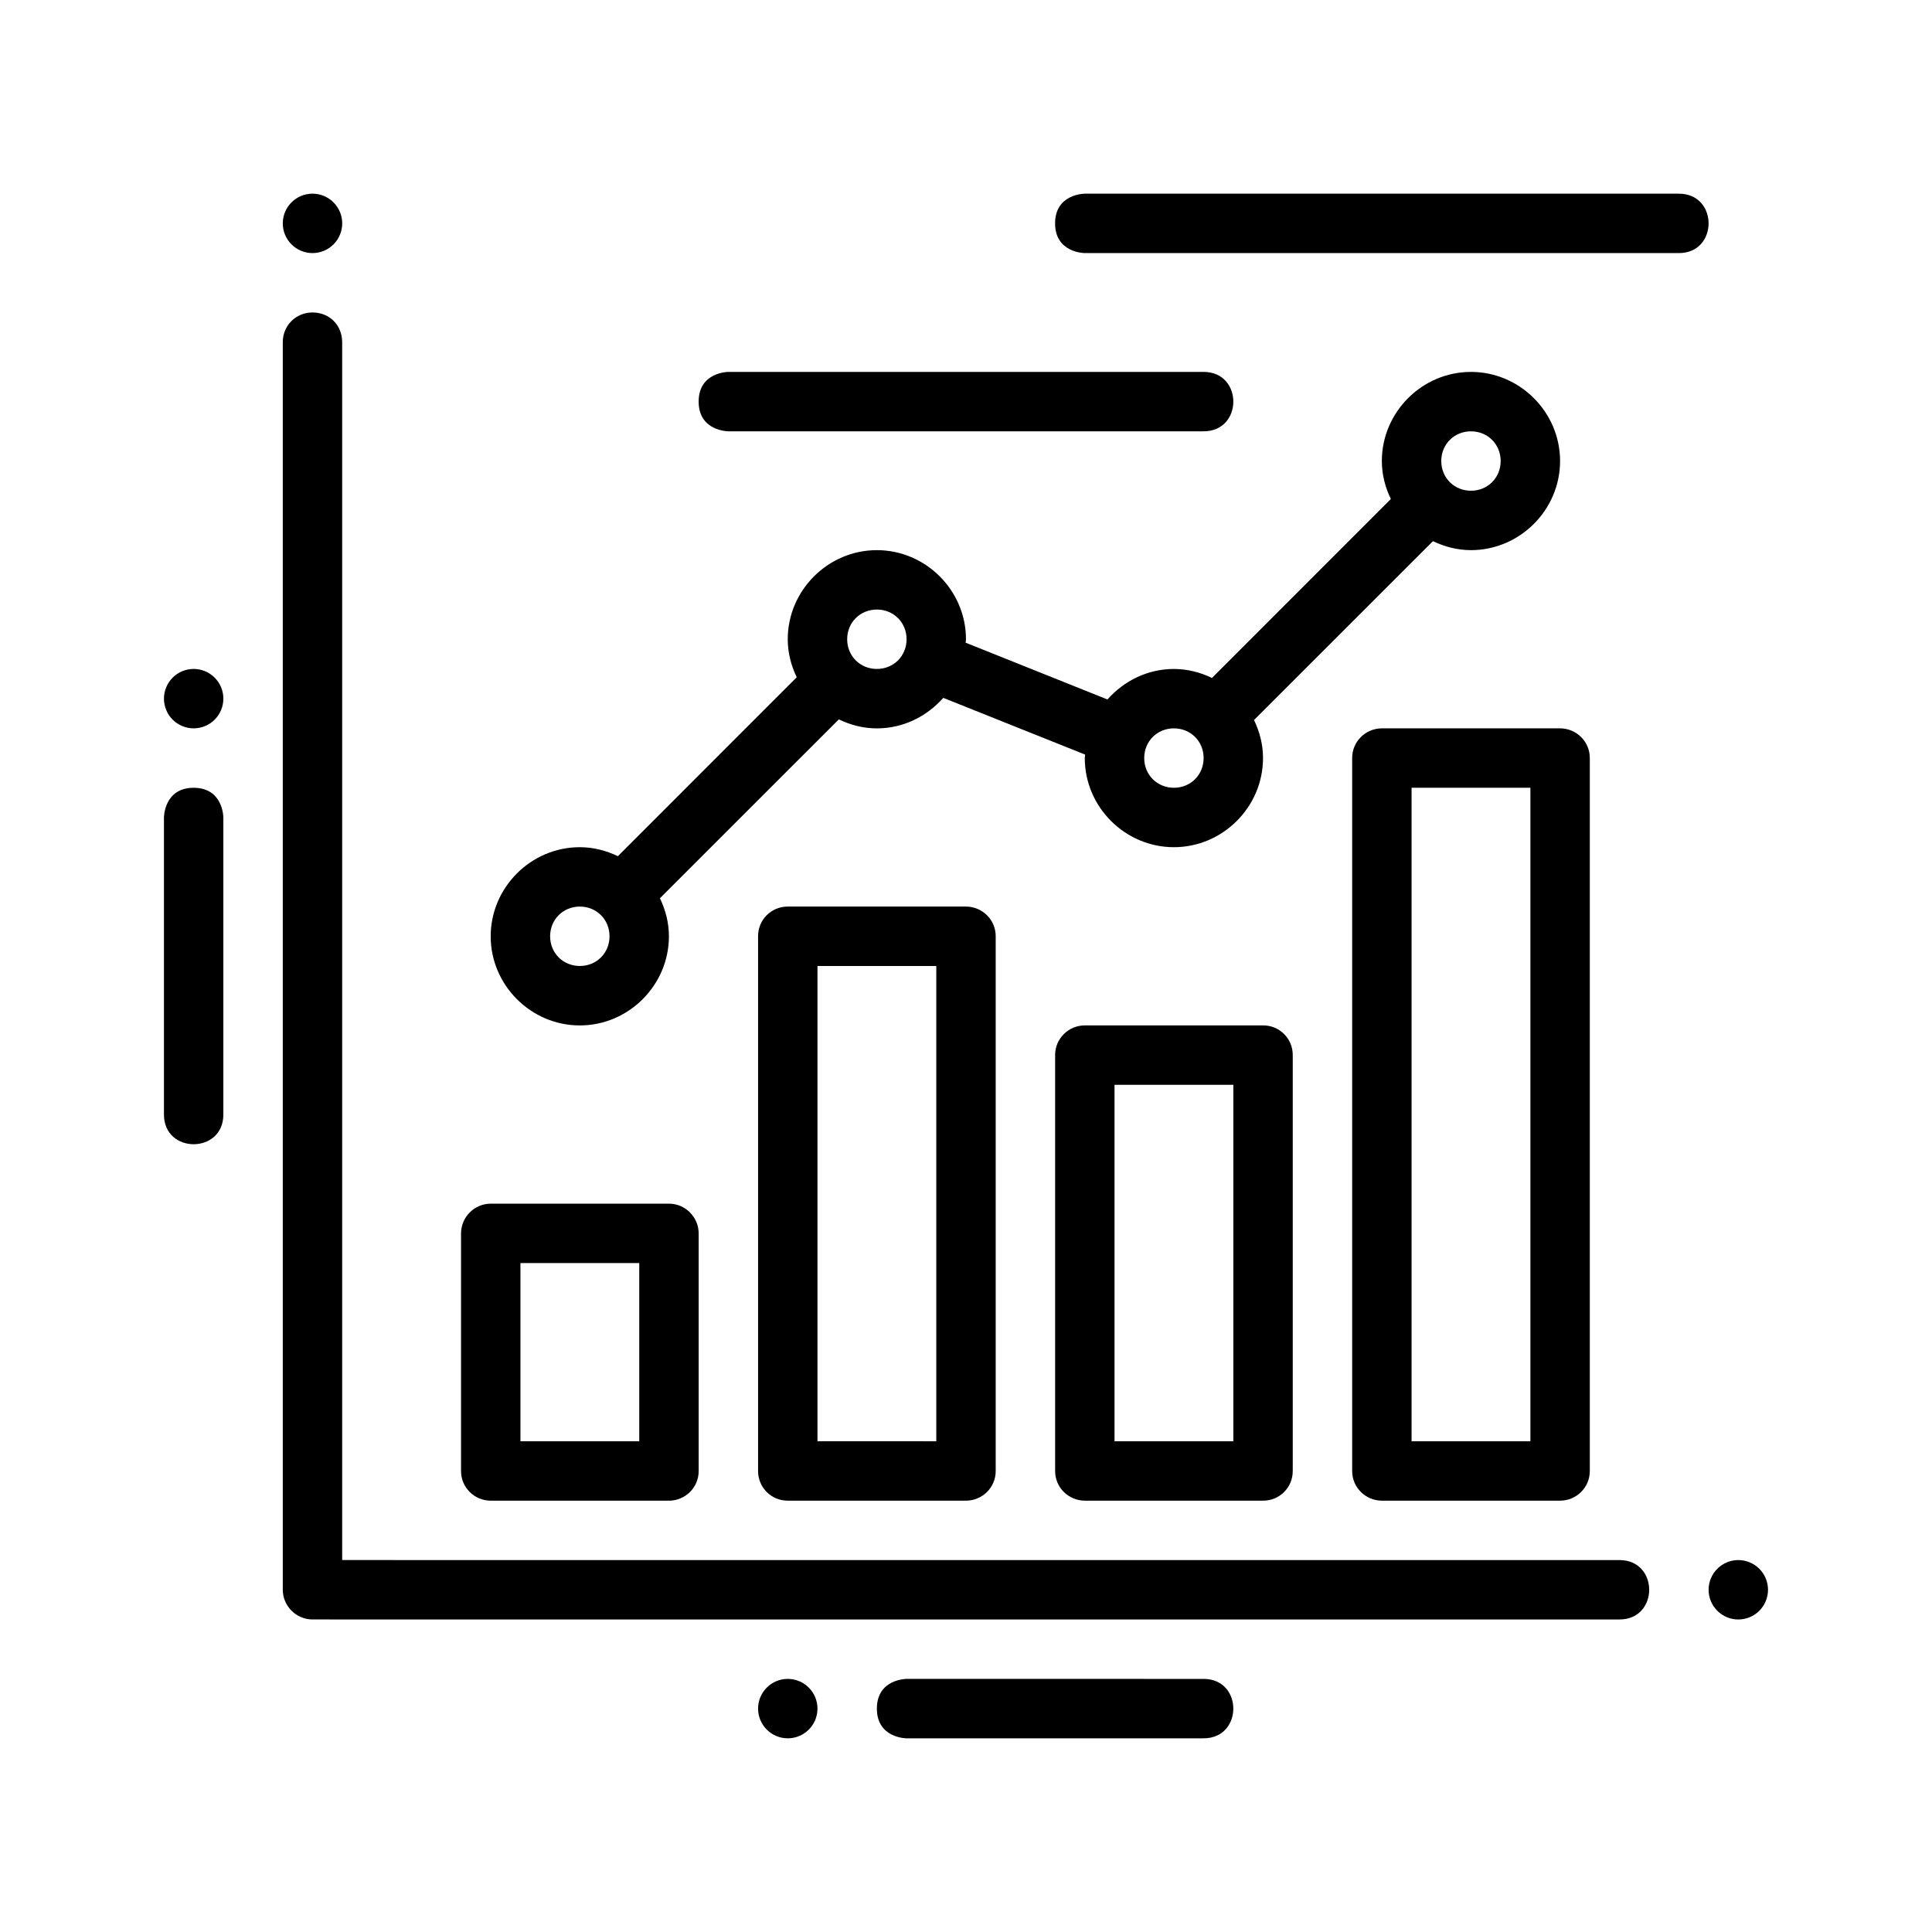 <?xml version="1.0" encoding="UTF-8"?>
<!-- The Best Svg Icon site in the world: iconSvg.co, Visit us! https://iconsvg.co -->
<svg fill="#000000" width="800px" height="800px" version="1.1" viewBox="144 144 512 512" xmlns="http://www.w3.org/2000/svg">
 <g>
  <path d="m226.81 226.81c-4.414 0-7.871 3.469-7.871 7.871v330.62c0.016 4.328 3.547 7.856 7.871 7.871l346.37 0.004c5.25 0 7.871-3.934 7.871-7.871s-2.621-7.871-7.871-7.871l-338.5-0.004v-322.75c0-4.449-3.297-7.871-7.871-7.871z"/>
  <path d="m352.77 384.25c-4.371-0.016-7.891 3.5-7.871 7.871v141.7c-0.016 4.371 3.5 7.887 7.871 7.871h47.23c4.348-0.016 7.891-3.523 7.871-7.871v-141.7c0.016-4.348-3.523-7.856-7.871-7.871zm7.871 15.746h31.488v125.95l-31.488-0.004z"/>
  <path d="m274.05 462.98c-4.328 0.016-7.856 3.547-7.871 7.871v62.977c-0.016 4.348 3.523 7.856 7.871 7.871h47.234c4.348-0.016 7.891-3.523 7.871-7.871v-62.977c-0.016-4.328-3.547-7.856-7.871-7.871zm7.871 15.742h31.488v47.23h-31.488z"/>
  <path d="m431.49 415.74c-4.348 0.016-7.891 3.523-7.871 7.871v110.21c-0.016 4.348 3.523 7.856 7.871 7.871h47.23c4.371 0.016 7.891-3.5 7.871-7.871v-110.21c0.016-4.371-3.5-7.891-7.871-7.871zm7.871 15.742h31.488v94.465h-31.488z"/>
  <path d="m510.21 337.02c-4.348 0.016-7.887 3.523-7.871 7.871v188.93c-0.016 4.348 3.523 7.856 7.871 7.871h47.234c4.348-0.016 7.891-3.523 7.871-7.871v-188.93c0.016-4.348-3.523-7.856-7.871-7.871zm7.871 15.746h31.488v173.18h-31.488z"/>
  <path d="m533.82 242.56c-12.949 0-23.617 10.668-23.617 23.617 0 3.609 0.906 6.996 2.383 10.07l-47.402 47.418c-3.078-1.48-6.473-2.383-10.086-2.383-7 0-13.262 3.176-17.605 8.086l-37.594-15.051c0-0.305 0.094-0.598 0.094-0.906 0-12.949-10.668-23.617-23.617-23.617-12.949 0-23.617 10.668-23.617 23.617 0 3.609 0.906 6.996 2.383 10.07l-47.402 47.418c-3.078-1.48-6.473-2.383-10.09-2.383-12.949 0-23.617 10.668-23.617 23.617 0 12.949 10.668 23.617 23.617 23.617 12.949 0 23.617-10.668 23.617-23.617 0-3.613-0.902-7.008-2.383-10.086l47.418-47.402c3.074 1.477 6.461 2.383 10.07 2.383 7 0 13.262-3.176 17.605-8.086l37.594 15.035c0 0.312-0.094 0.605-0.094 0.922 0 12.949 10.668 23.617 23.617 23.617 12.949 0 23.617-10.668 23.617-23.617 0-3.613-0.902-7.008-2.383-10.086l47.418-47.402c3.078 1.477 6.465 2.383 10.074 2.383 12.949 0 23.617-10.668 23.617-23.617s-10.668-23.617-23.617-23.617zm0 15.746c4.441 0 7.871 3.43 7.871 7.871 0 4.441-3.43 7.871-7.871 7.871-4.441 0-7.871-3.43-7.871-7.871 0-4.441 3.43-7.871 7.871-7.871zm-157.44 47.23c4.441 0 7.871 3.43 7.871 7.871s-3.43 7.871-7.871 7.871c-4.441 0-7.871-3.43-7.871-7.871s3.43-7.871 7.871-7.871zm78.719 31.488c4.441 0 7.871 3.43 7.871 7.871 0 4.441-3.43 7.871-7.871 7.871-4.441 0-7.871-3.43-7.871-7.871 0-4.441 3.43-7.871 7.871-7.871zm-157.44 47.23c4.441 0 7.871 3.434 7.871 7.871 0 4.441-3.43 7.871-7.871 7.871s-7.871-3.43-7.871-7.871 3.43-7.871 7.871-7.871z"/>
  <path d="m612.54 565.31c0 2.086-0.828 4.09-2.305 5.566-1.477 1.477-3.481 2.305-5.566 2.305-2.09 0-4.09-0.828-5.566-2.305-1.477-1.477-2.305-3.481-2.305-5.566 0-2.09 0.828-4.09 2.305-5.566 1.477-1.477 3.477-2.309 5.566-2.309 2.086 0 4.09 0.832 5.566 2.309 1.477 1.477 2.305 3.477 2.305 5.566z"/>
  <path d="m234.69 203.2c0 2.086-0.832 4.09-2.309 5.566-1.477 1.477-3.477 2.305-5.566 2.305-2.086 0-4.09-0.828-5.566-2.305-1.477-1.477-2.305-3.481-2.305-5.566 0-2.09 0.828-4.09 2.305-5.566 1.477-1.477 3.481-2.309 5.566-2.309 2.09 0 4.09 0.832 5.566 2.309 1.477 1.477 2.309 3.477 2.309 5.566z"/>
  <path d="m360.64 596.8c0 2.086-0.828 4.09-2.305 5.566-1.477 1.477-3.477 2.305-5.566 2.305-2.086 0-4.09-0.828-5.566-2.305-1.477-1.477-2.305-3.481-2.305-5.566 0-4.348 3.523-7.875 7.871-7.875 2.09 0 4.09 0.832 5.566 2.309 1.477 1.477 2.305 3.477 2.305 5.566z"/>
  <path d="m376.38 596.8c0 7.871 7.871 7.871 7.871 7.871h78.719c5.25 0 7.871-3.934 7.871-7.871s-2.621-7.871-7.871-7.871l-78.719-0.004s-7.871 0-7.871 7.871z"/>
  <path d="m195.32 337.02c2.09 0 4.09-0.828 5.566-2.305s2.309-3.481 2.309-5.566c0-2.09-0.832-4.094-2.309-5.566-1.477-1.477-3.477-2.309-5.566-2.309-2.086 0-4.09 0.832-5.566 2.309-1.477 1.473-2.305 3.477-2.305 5.566 0 2.086 0.828 4.09 2.305 5.566 1.477 1.477 3.481 2.305 5.566 2.305z"/>
  <path d="m195.32 352.77c7.871 0 7.871 7.871 7.871 7.871v78.719c0 5.25-3.934 7.871-7.871 7.871s-7.871-2.625-7.871-7.871v-78.719s0-7.871 7.871-7.871z"/>
  <path d="m329.15 250.43c0 7.871 7.871 7.871 7.871 7.871h125.95c5.25 0 7.871-3.934 7.871-7.871s-2.621-7.871-7.871-7.871h-125.95s-7.871 0-7.871 7.871z"/>
  <path d="m423.61 203.2c0 7.871 7.871 7.871 7.871 7.871h157.44c5.25 0 7.871-3.934 7.871-7.871s-2.621-7.871-7.871-7.871l-157.44-0.004s-7.871 0-7.871 7.871z"/>
 </g>
</svg>